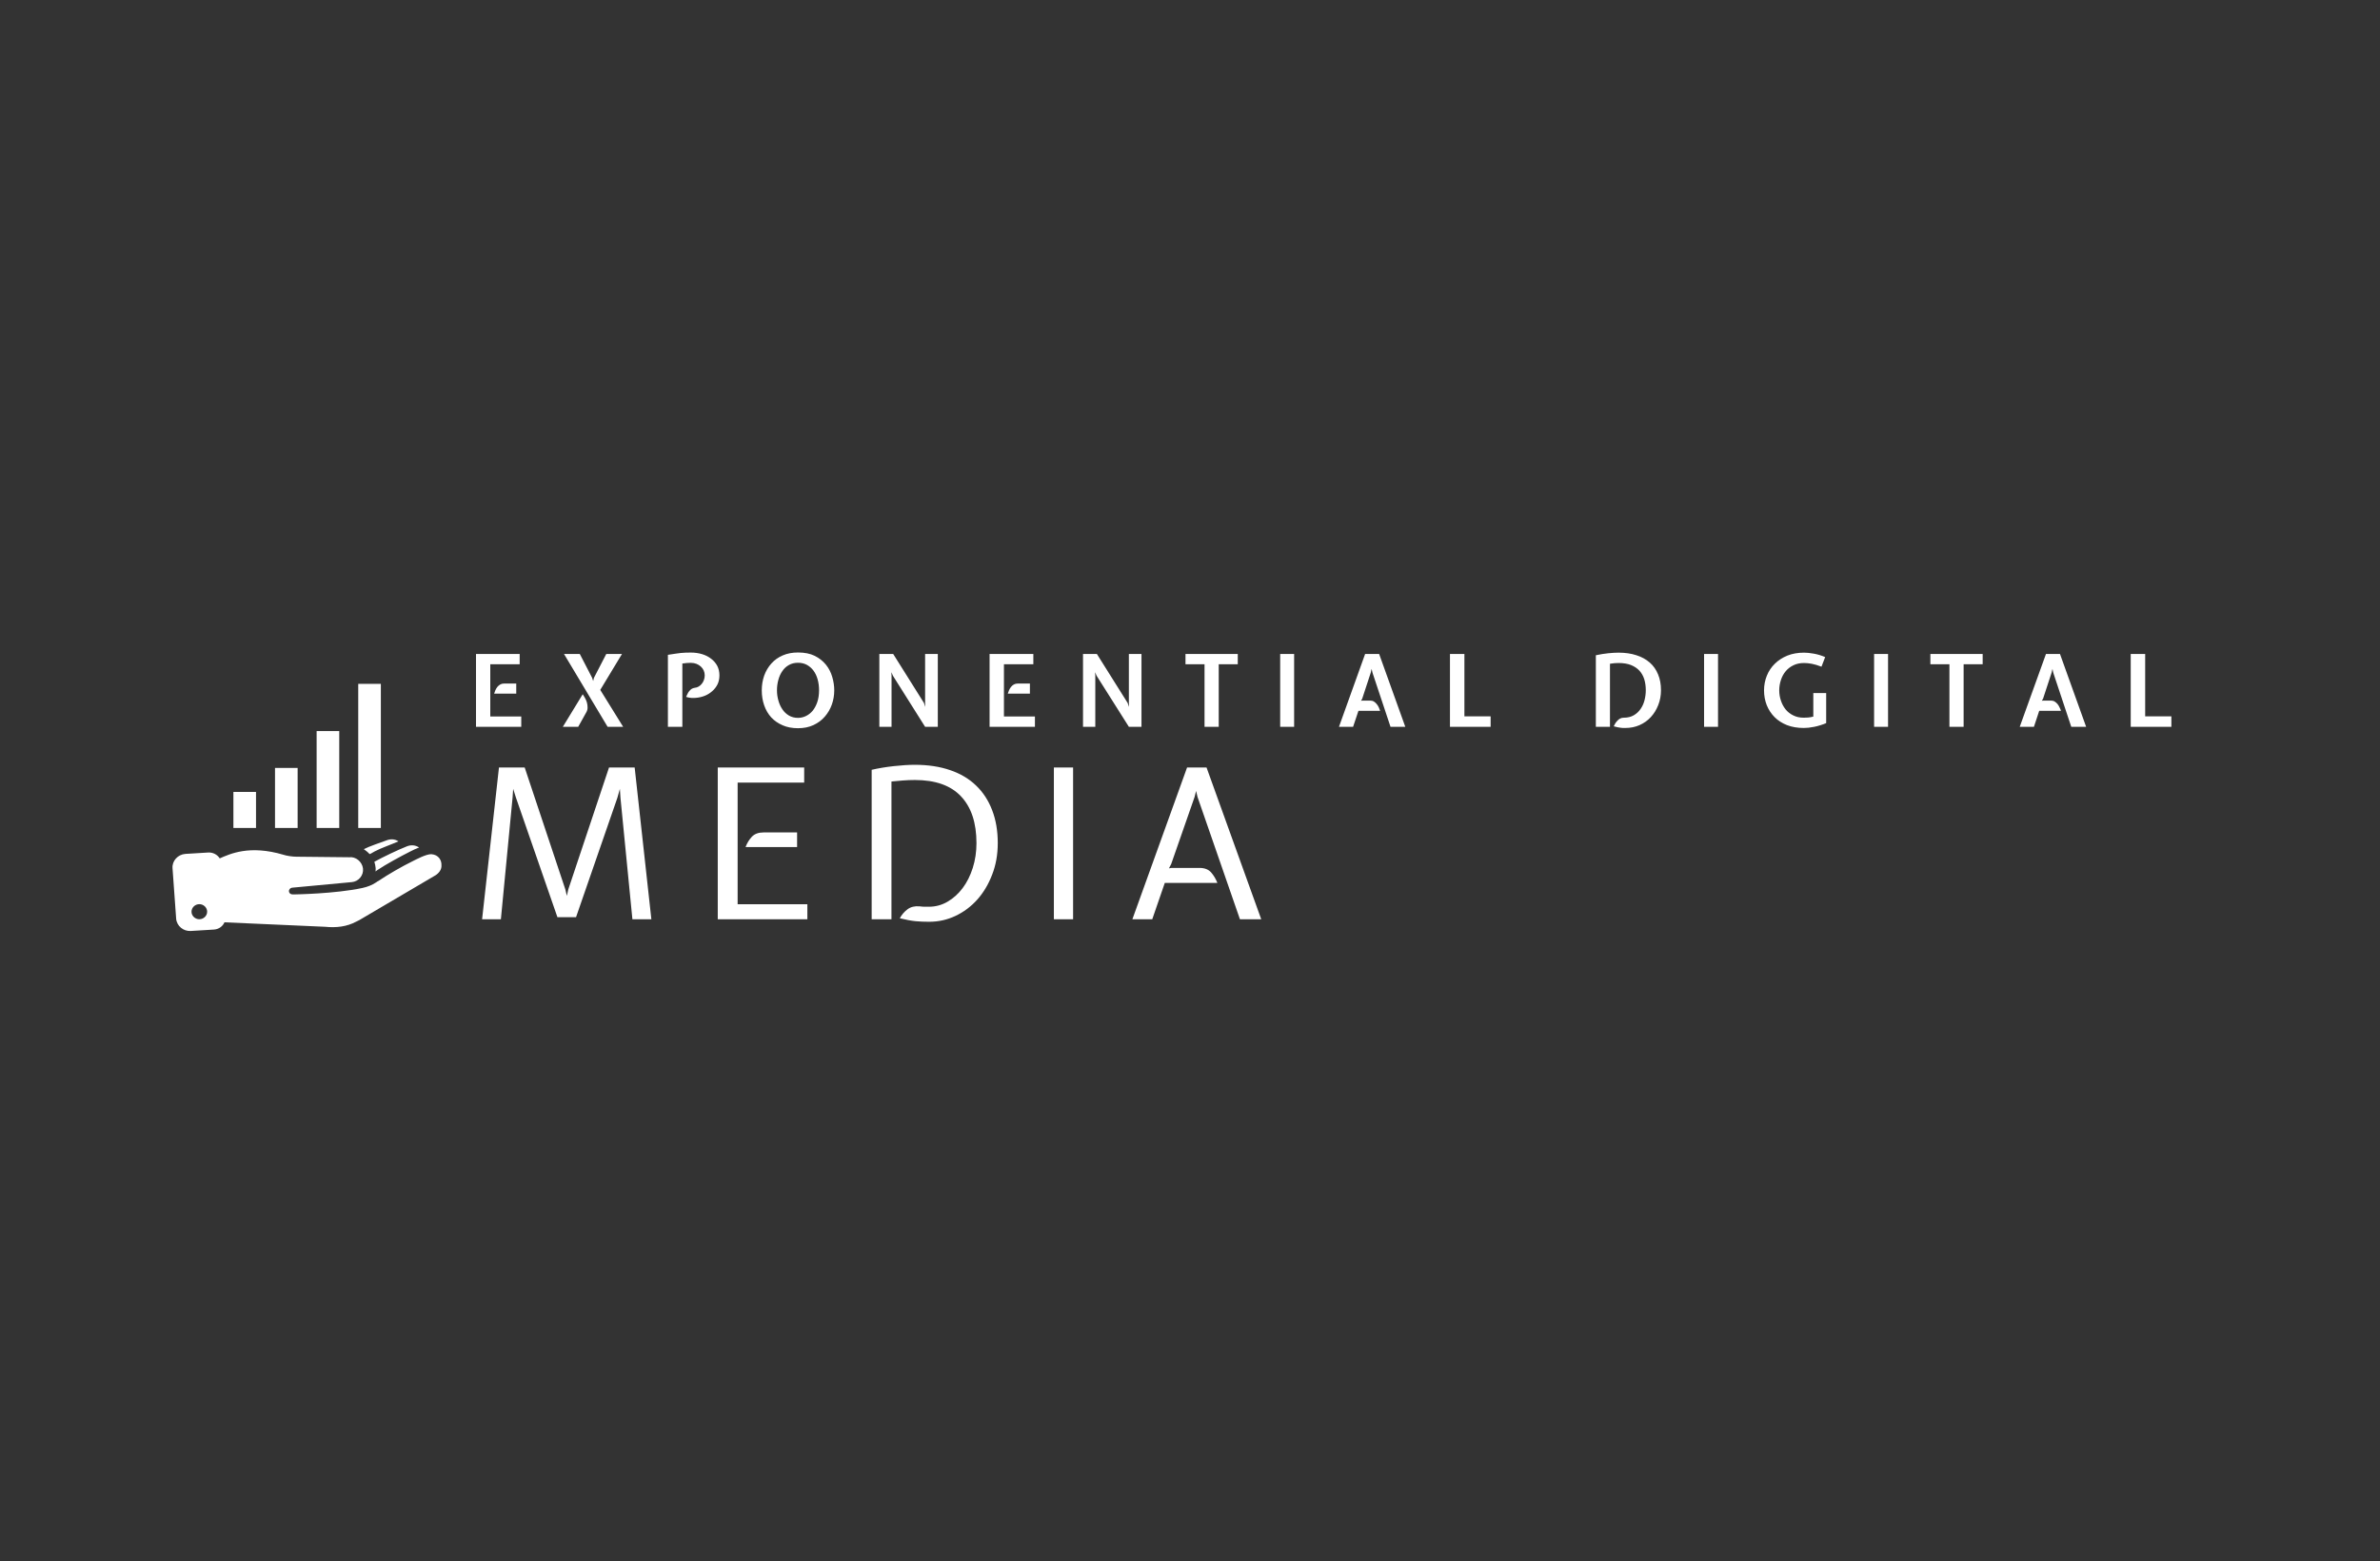 <svg xmlns="http://www.w3.org/2000/svg" xmlns:xlink="http://www.w3.org/1999/xlink" class="svg-top svg-workout" data-height="187" data-width="285" logoid="60" version="1.1" viewBox="0 0 285 187" x="0" y="0"><rect x="0" y="0" width="285" height="187" fill="#333333" stroke="none"/>    <rect class="svg-background" data-raw-fill="#D1ECFF" fill="none" height="100%" width="100%"/>            <g data-gtagadded="1"><svg class="svg-icon" data-default-height="33.441115424662634" data-default-width="35.55555555555556" data-raw-fill="#13B6FF" data-raw-icon-id="429616" data-raw-width="60" data-raw-x="0" data-raw-y="0" fill="white" height="33.441" icon-type="icon" width="35.556" x="19" y="80">    <svg enable-background="new 0 0 100 100" version="1.1" viewBox="0 0 100 100" x="0px" xml:space="preserve" xmlns="http://www.w3.org/2000/svg" xmlns:xlink="http://www.w3.org/1999/xlink" y="0px"><path d="M38.5,57.3V35.8h8.1v21.5H38.5z M23.6,57.3h8.1l0-12.9h-8.1L23.6,57.3z M68.3,5.7v51.6h8.1V5.7H68.3z M53.4,57.3h8.1l0-34.7  h-8.1L53.4,57.3z M95.9,74.3L68.7,90.3l-1,0.5c-3.5,1.9-7.3,2.3-11.3,1.9l-36-1.6c-0.6,1.4-2,2.5-3.8,2.6l-8.2,0.5  c-2.7,0.2-5.1-1.8-5.3-4.4L1.8,71.7c-0.2-2.6,1.9-4.9,4.6-5.1l8.2-0.5c1.7-0.1,3.3,0.8,4.1,2.1c3.7-1.6,10.6-4.9,22.8-1.3  c1.2,0.4,3.3,0.7,4.6,0.7l19,0.2c2.3-0.3,4.6,1.6,4.9,4c0.3,2.5-1.6,4.7-4,4.9l-21.4,2c-0.7,0.1-1.2,0.7-1.1,1.4  c0.1,0.6,0.6,1,1.3,1l0.8,0c0,0,14.4-0.2,24.2-2.3c1.8-0.4,3.4-1,4.9-2c0.2-0.2,0.6-0.4,0.8-0.5c3.4-2.3,8.6-5.3,12.3-7.1  c1-0.5,4.9-2.6,6.7-2.5c2.6,0.2,3.7,2.2,3.6,4C98.2,72.2,97.2,73.5,95.9,74.3z M14.2,87.3c0-1.5-1.3-2.7-2.8-2.7  c-1.5,0-2.8,1.2-2.8,2.7c0,1.5,1.3,2.7,2.8,2.7C12.9,90,14.2,88.8,14.2,87.3z M75.3,72.3c2.8-1.9,8.5-5,11.7-6.6c1-0.5,2-1,3.1-1.4  c-1.4-0.9-2.9-1-4.4-0.4c-3.1,1.2-8.7,3.9-11.6,5.5c0,0,0,0.1,0,0.1c0.2,0.6,0.3,1.2,0.4,1.9c0.1,0.5,0,1,0,1.5  C74.7,72.7,75,72.5,75.3,72.3z M72.4,66.7c0.1-0.1,0.2-0.2,0.4-0.2l1.4-0.8c2-1.1,6.3-2.6,8.5-3.6c-1.4-0.9-2.9-0.9-4.4-0.3  c-1.9,0.7-6.1,2.1-8,3.1C71,65.4,71.8,66,72.4,66.7z"/></svg>    </svg><svg class="svgText1" fill="white" font-family="Expletus Sans" x="56" y="76.248"><path d="M1.00 10.80L1.00 2.08L6.23 2.08L6.23 3.31L2.71 3.31L2.71 9.56L6.42 9.56L6.42 10.80L1.00 10.80ZM5.82 6.83L3.17 6.83L3.17 6.83Q3.23 6.64 3.32 6.42L3.32 6.42L3.32 6.42Q3.42 6.20 3.56 6.02L3.56 6.02L3.56 6.02Q3.71 5.84 3.91 5.73L3.91 5.73L3.91 5.73Q4.10 5.62 4.37 5.62L4.37 5.62L5.82 5.62L5.82 6.83ZM16.76 10.80L11.54 2.08L13.43 2.08L14.91 4.94L15.03 5.32L15.12 4.94L16.60 2.08L18.48 2.08L15.88 6.38L18.62 10.80L16.76 10.80ZM14.21 9.06L13.24 10.80L11.40 10.80L13.78 6.90L13.78 6.90Q13.89 7.06 14.03 7.31L14.03 7.31L14.03 7.31Q14.18 7.56 14.27 7.85L14.27 7.85L14.27 7.85Q14.36 8.15 14.36 8.47L14.36 8.47L14.36 8.47Q14.37 8.78 14.21 9.06L14.21 9.06ZM30.15 4.64L30.15 4.64L30.15 4.64Q30.15 5.24 29.92 5.72L29.92 5.72L29.92 5.72Q29.68 6.19 29.29 6.53L29.29 6.53L29.29 6.53Q28.90 6.88 28.41 7.08L28.41 7.08L28.41 7.08Q27.91 7.28 27.37 7.33L27.37 7.33L27.37 7.33Q27.09 7.36 26.79 7.34L26.79 7.34L26.79 7.34Q26.49 7.32 26.16 7.22L26.16 7.22L26.16 7.22Q26.23 7.06 26.32 6.87L26.32 6.87L26.32 6.87Q26.41 6.68 26.53 6.53L26.53 6.53L26.53 6.53Q26.66 6.37 26.82 6.26L26.82 6.26L26.82 6.26Q26.98 6.16 27.19 6.13L27.19 6.13L27.19 6.13Q27.44 6.11 27.66 5.98L27.66 5.98L27.66 5.98Q27.87 5.86 28.03 5.66L28.03 5.66L28.03 5.66Q28.20 5.46 28.29 5.20L28.29 5.20L28.29 5.20Q28.39 4.93 28.39 4.64L28.39 4.64L28.39 4.64Q28.39 4.33 28.27 4.06L28.27 4.06L28.27 4.06Q28.15 3.79 27.93 3.59L27.93 3.59L27.93 3.59Q27.70 3.38 27.40 3.26L27.40 3.26L27.40 3.26Q27.09 3.14 26.72 3.14L26.72 3.14L26.72 3.14Q26.55 3.14 26.44 3.15L26.44 3.15L26.44 3.15Q26.32 3.16 26.22 3.16L26.22 3.16L26.22 3.16Q26.11 3.17 25.99 3.19L25.99 3.19L25.99 3.19Q25.87 3.20 25.71 3.22L25.71 3.22L25.71 10.80L23.98 10.80L23.98 2.18L23.98 2.18Q24.46 2.10 24.84 2.05L24.84 2.05L24.84 2.05Q25.21 1.99 25.51 1.96L25.51 1.96L25.51 1.96Q25.82 1.93 26.11 1.92L26.11 1.92L26.11 1.92Q26.40 1.91 26.72 1.91L26.72 1.91L26.72 1.91Q27.45 1.91 28.08 2.10L28.08 2.10L28.08 2.10Q28.70 2.29 29.16 2.65L29.16 2.65L29.16 2.65Q29.62 3.00 29.89 3.50L29.89 3.50L29.89 3.50Q30.15 4.01 30.15 4.64ZM39.56 3.13L39.56 3.13L39.56 3.13Q38.94 3.13 38.47 3.40L38.47 3.40L38.47 3.40Q38.00 3.66 37.69 4.12L37.69 4.12L37.69 4.12Q37.37 4.57 37.21 5.17L37.21 5.17L37.21 5.17Q37.04 5.77 37.04 6.43L37.04 6.43L37.04 6.43Q37.04 7.06 37.21 7.65L37.21 7.65L37.21 7.65Q37.37 8.24 37.69 8.71L37.69 8.71L37.69 8.71Q38.00 9.17 38.47 9.45L38.47 9.45L38.47 9.45Q38.94 9.73 39.56 9.73L39.56 9.73L39.56 9.73Q40.06 9.73 40.51 9.51L40.51 9.51L40.51 9.51Q40.97 9.29 41.32 8.87L41.32 8.87L41.32 8.87Q41.66 8.45 41.87 7.84L41.87 7.84L41.87 7.84Q42.08 7.22 42.08 6.43L42.08 6.43L42.08 6.43Q42.08 5.72 41.91 5.12L41.91 5.12L41.91 5.12Q41.74 4.51 41.41 4.07L41.41 4.07L41.41 4.07Q41.09 3.64 40.62 3.38L40.62 3.38L40.62 3.38Q40.15 3.13 39.56 3.13ZM39.56 10.97L39.56 10.97L39.56 10.97Q38.52 10.97 37.72 10.62L37.72 10.62L37.72 10.62Q36.91 10.27 36.35 9.67L36.35 9.67L36.35 9.67Q35.80 9.06 35.51 8.23L35.51 8.23L35.51 8.23Q35.22 7.40 35.22 6.43L35.22 6.43L35.22 6.43Q35.22 5.50 35.51 4.67L35.51 4.67L35.51 4.67Q35.81 3.84 36.37 3.22L36.37 3.22L36.37 3.22Q36.92 2.60 37.73 2.25L37.73 2.25L37.73 2.25Q38.53 1.90 39.56 1.90L39.56 1.90L39.56 1.90Q40.74 1.90 41.56 2.30L41.56 2.30L41.56 2.30Q42.38 2.71 42.91 3.37L42.91 3.37L42.91 3.37Q43.43 4.02 43.66 4.83L43.66 4.83L43.66 4.83Q43.90 5.64 43.90 6.43L43.90 6.43L43.90 6.43Q43.90 7.32 43.61 8.14L43.61 8.14L43.61 8.14Q43.32 8.95 42.77 9.58L42.77 9.58L42.77 9.58Q42.23 10.21 41.42 10.59L41.42 10.59L41.42 10.59Q40.61 10.97 39.56 10.97ZM54.78 10.80L50.93 4.69L50.74 4.26L50.76 4.67L50.76 10.80L49.30 10.80L49.30 2.08L50.96 2.08L54.64 7.94L54.81 8.42L54.78 7.94L54.78 2.08L56.30 2.08L56.30 10.80L54.78 10.80ZM62.50 10.80L62.50 2.08L67.74 2.08L67.74 3.31L64.22 3.31L64.22 9.56L67.93 9.56L67.93 10.80L62.50 10.80ZM67.33 6.83L64.68 6.83L64.68 6.83Q64.74 6.64 64.83 6.42L64.83 6.42L64.83 6.42Q64.93 6.20 65.07 6.02L65.07 6.02L65.07 6.02Q65.22 5.84 65.41 5.73L65.41 5.73L65.41 5.73Q65.61 5.62 65.88 5.62L65.88 5.62L67.33 5.62L67.33 6.83ZM79.18 10.80L75.32 4.69L75.13 4.26L75.16 4.67L75.16 10.80L73.69 10.80L73.69 2.08L75.35 2.08L79.03 7.94L79.20 8.42L79.18 7.94L79.18 2.08L80.69 2.08L80.69 10.80L79.18 10.80ZM88.24 3.31L85.96 3.31L85.96 2.08L92.22 2.08L92.22 3.31L89.94 3.31L89.94 10.80L88.24 10.80L88.24 3.31ZM98.97 2.08L98.97 10.80L97.30 10.80L97.30 2.08L98.97 2.08ZM109.27 8.89L106.67 8.89L106.03 10.80L104.34 10.80L107.47 2.08L109.15 2.08L112.28 10.80L110.51 10.80L108.35 4.31L108.25 3.86L108.14 4.33L107.12 7.44L106.98 7.68L107.16 7.66L108.07 7.66L108.07 7.66Q108.34 7.66 108.53 7.78L108.53 7.78L108.53 7.78Q108.72 7.90 108.86 8.08L108.86 8.08L108.86 8.08Q109.01 8.26 109.11 8.48L109.11 8.48L109.11 8.48Q109.21 8.70 109.27 8.89L109.27 8.89ZM117.63 10.80L117.63 2.08L119.36 2.08L119.36 9.55L122.50 9.55L122.50 10.80L117.63 10.80ZM138.46 9.71L138.46 9.71L138.46 9.71Q139.14 9.71 139.64 9.42L139.64 9.42L139.64 9.42Q140.14 9.13 140.46 8.66L140.46 8.66L140.46 8.66Q140.78 8.20 140.93 7.61L140.93 7.61L140.93 7.61Q141.08 7.02 141.08 6.42L141.08 6.42L141.08 6.42Q141.08 5.71 140.90 5.11L140.90 5.11L140.90 5.11Q140.71 4.51 140.32 4.08L140.32 4.08L140.32 4.08Q139.92 3.65 139.30 3.40L139.30 3.40L139.30 3.40Q138.68 3.16 137.82 3.16L137.82 3.16L137.82 3.16Q137.58 3.16 137.32 3.18L137.32 3.18L137.32 3.18Q137.06 3.20 136.79 3.25L136.79 3.25L136.79 10.80L135.10 10.80L135.10 2.23L135.10 2.23Q135.90 2.06 136.60 1.99L136.60 1.99L136.60 1.99Q137.29 1.92 137.82 1.92L137.82 1.92L137.82 1.92Q139.02 1.92 139.96 2.23L139.96 2.23L139.96 2.23Q140.90 2.53 141.56 3.11L141.56 3.11L141.56 3.11Q142.21 3.68 142.55 4.52L142.55 4.52L142.55 4.52Q142.90 5.35 142.90 6.42L142.90 6.42L142.90 6.42Q142.90 7.37 142.57 8.20L142.57 8.20L142.57 8.20Q142.25 9.02 141.68 9.64L141.68 9.64L141.68 9.64Q141.12 10.25 140.33 10.60L140.33 10.60L140.33 10.60Q139.55 10.94 138.64 10.94L138.64 10.94L138.64 10.94Q138.47 10.94 138.33 10.94L138.33 10.94L138.33 10.94Q138.19 10.93 138.04 10.91L138.04 10.91L138.04 10.91Q137.88 10.88 137.69 10.85L137.69 10.85L137.69 10.85Q137.51 10.81 137.24 10.74L137.24 10.74L137.24 10.74Q137.32 10.58 137.42 10.40L137.42 10.40L137.42 10.40Q137.53 10.22 137.68 10.07L137.68 10.07L137.68 10.07Q137.82 9.91 138.01 9.81L138.01 9.81L138.01 9.81Q138.20 9.71 138.46 9.71ZM149.73 2.08L149.73 10.80L148.06 10.80L148.06 2.08L149.73 2.08ZM160.03 3.16L160.03 3.16L160.03 3.16Q159.31 3.16 158.76 3.43L158.76 3.43L158.76 3.43Q158.20 3.70 157.83 4.15L157.83 4.15L157.83 4.15Q157.45 4.60 157.26 5.20L157.26 5.20L157.26 5.20Q157.06 5.80 157.06 6.44L157.06 6.44L157.06 6.44Q157.06 7.07 157.26 7.66L157.26 7.66L157.26 7.66Q157.45 8.24 157.81 8.70L157.81 8.70L157.81 8.70Q158.18 9.16 158.73 9.43L158.73 9.43L158.73 9.43Q159.27 9.71 159.99 9.71L159.99 9.71L159.99 9.71Q160.26 9.71 160.51 9.69L160.51 9.69L160.51 9.69Q160.76 9.67 161.14 9.58L161.14 9.58L161.14 6.76L162.68 6.76L162.68 10.36L162.68 10.36Q162.36 10.50 161.99 10.61L161.99 10.61L161.99 10.61Q161.62 10.73 161.26 10.80L161.26 10.80L161.26 10.80Q160.90 10.87 160.57 10.91L160.57 10.91L160.57 10.91Q160.24 10.94 159.99 10.94L159.99 10.94L159.99 10.94Q158.88 10.94 157.99 10.60L157.99 10.60L157.99 10.60Q157.11 10.25 156.50 9.64L156.50 9.64L156.50 9.64Q155.89 9.02 155.56 8.20L155.56 8.20L155.56 8.20Q155.24 7.38 155.24 6.44L155.24 6.44L155.24 6.44Q155.24 5.50 155.58 4.67L155.58 4.67L155.58 4.67Q155.91 3.85 156.54 3.24L156.54 3.24L156.54 3.24Q157.16 2.63 158.04 2.27L158.04 2.27L158.04 2.27Q158.92 1.92 160.03 1.92L160.03 1.92L160.03 1.92Q160.53 1.92 161.20 2.04L161.20 2.04L161.20 2.04Q161.88 2.16 162.56 2.45L162.56 2.45L162.12 3.60L162.12 3.60Q161.43 3.34 160.94 3.25L160.94 3.25L160.94 3.25Q160.45 3.16 160.03 3.16ZM170.09 2.08L170.09 10.80L168.42 10.80L168.42 2.08L170.09 2.08ZM177.44 3.31L175.16 3.31L175.16 2.08L181.42 2.08L181.42 3.31L179.14 3.31L179.14 10.80L177.44 10.80L177.44 3.31ZM190.80 8.89L188.19 8.89L187.56 10.80L185.86 10.80L189.00 2.08L190.68 2.08L193.81 10.80L192.03 10.80L189.87 4.31L189.78 3.86L189.67 4.33L188.65 7.44L188.50 7.68L188.68 7.66L189.60 7.66L189.60 7.66Q189.86 7.66 190.05 7.78L190.05 7.78L190.05 7.78Q190.24 7.90 190.39 8.08L190.39 8.08L190.39 8.08Q190.53 8.26 190.63 8.48L190.63 8.48L190.63 8.48Q190.74 8.70 190.80 8.89L190.80 8.89ZM199.15 10.80L199.15 2.08L200.88 2.08L200.88 9.55L204.02 9.55L204.02 10.80L199.15 10.80Z"/></svg><svg class="svgText2" fill="white" font-family="Expletus Sans" x="56" y="87.6"><path d="M1.73 22.50L3.75 4.32L6.83 4.32L11.70 18.93L11.88 19.70L12.05 18.93L16.93 4.32L20 4.32L22 22.50L19.73 22.50L18.30 7.95L18.23 6.88L17.93 7.95L12.98 22.25L10.75 22.25L5.78 7.92L5.45 6.88L5.38 7.92L3.98 22.50L1.73 22.50ZM29.95 22.50L29.95 4.32L40.30 4.32L40.30 6.13L32.33 6.13L32.33 20.70L40.68 20.70L40.68 22.50L29.95 22.50ZM35.43 12.10L39.45 12.10L39.45 13.85L33.28 13.85L33.28 13.85Q33.55 13.13 34.04 12.61L34.04 12.61L34.04 12.61Q34.53 12.10 35.43 12.10L35.43 12.10ZM55.25 22.80L55.25 22.80L55.25 22.80Q54.40 22.80 53.63 22.73L53.63 22.73L53.63 22.73Q52.85 22.65 51.75 22.38L51.75 22.38L51.75 22.38Q52.10 21.73 52.68 21.30L52.68 21.30L52.68 21.30Q53.25 20.88 54.10 20.95L54.10 20.95L54.10 20.95Q54.50 21 54.71 21L54.71 21L54.71 21Q54.93 21 55.23 21L55.23 21L55.23 21Q56.43 21 57.46 20.40L57.46 20.40L57.46 20.40Q58.50 19.80 59.28 18.76L59.28 18.76L59.28 18.76Q60.05 17.73 60.49 16.34L60.49 16.34L60.49 16.34Q60.93 14.95 60.93 13.38L60.93 13.38L60.93 13.38Q60.93 9.75 59.09 7.79L59.09 7.79L59.09 7.79Q57.25 5.82 53.55 5.82L53.55 5.82L53.55 5.82Q52.80 5.82 52.08 5.88L52.08 5.88L52.08 5.88Q51.35 5.93 50.75 6L50.75 6L50.75 22.50L48.38 22.50L48.38 4.60L48.38 4.60Q49.58 4.32 51.01 4.16L51.01 4.16L51.01 4.16Q52.45 4 53.55 4L53.55 4L53.55 4Q55.93 4 57.78 4.64L57.78 4.64L57.78 4.64Q59.63 5.27 60.89 6.49L60.89 6.49L60.89 6.49Q62.15 7.70 62.81 9.44L62.81 9.44L62.81 9.44Q63.48 11.17 63.48 13.38L63.48 13.38L63.48 13.38Q63.48 15.43 62.81 17.15L62.81 17.15L62.81 17.15Q62.15 18.88 61.03 20.14L61.03 20.14L61.03 20.14Q59.90 21.40 58.41 22.10L58.41 22.10L58.41 22.10Q56.93 22.80 55.25 22.80ZM72.50 4.32L72.50 22.50L70.20 22.50L70.20 4.32L72.50 4.32ZM86.15 4.32L88.48 4.32L95.03 22.50L92.48 22.50L87.40 7.85L87.23 7.13L87.05 7.85L84.25 15.88L83.98 16.40L84.28 16.35L87.65 16.35L87.65 16.35Q88.55 16.35 89.03 16.89L89.03 16.89L89.03 16.89Q89.50 17.43 89.78 18.15L89.78 18.15L83.48 18.15L81.98 22.50L79.60 22.50L86.15 4.32Z"/></svg></g></svg>